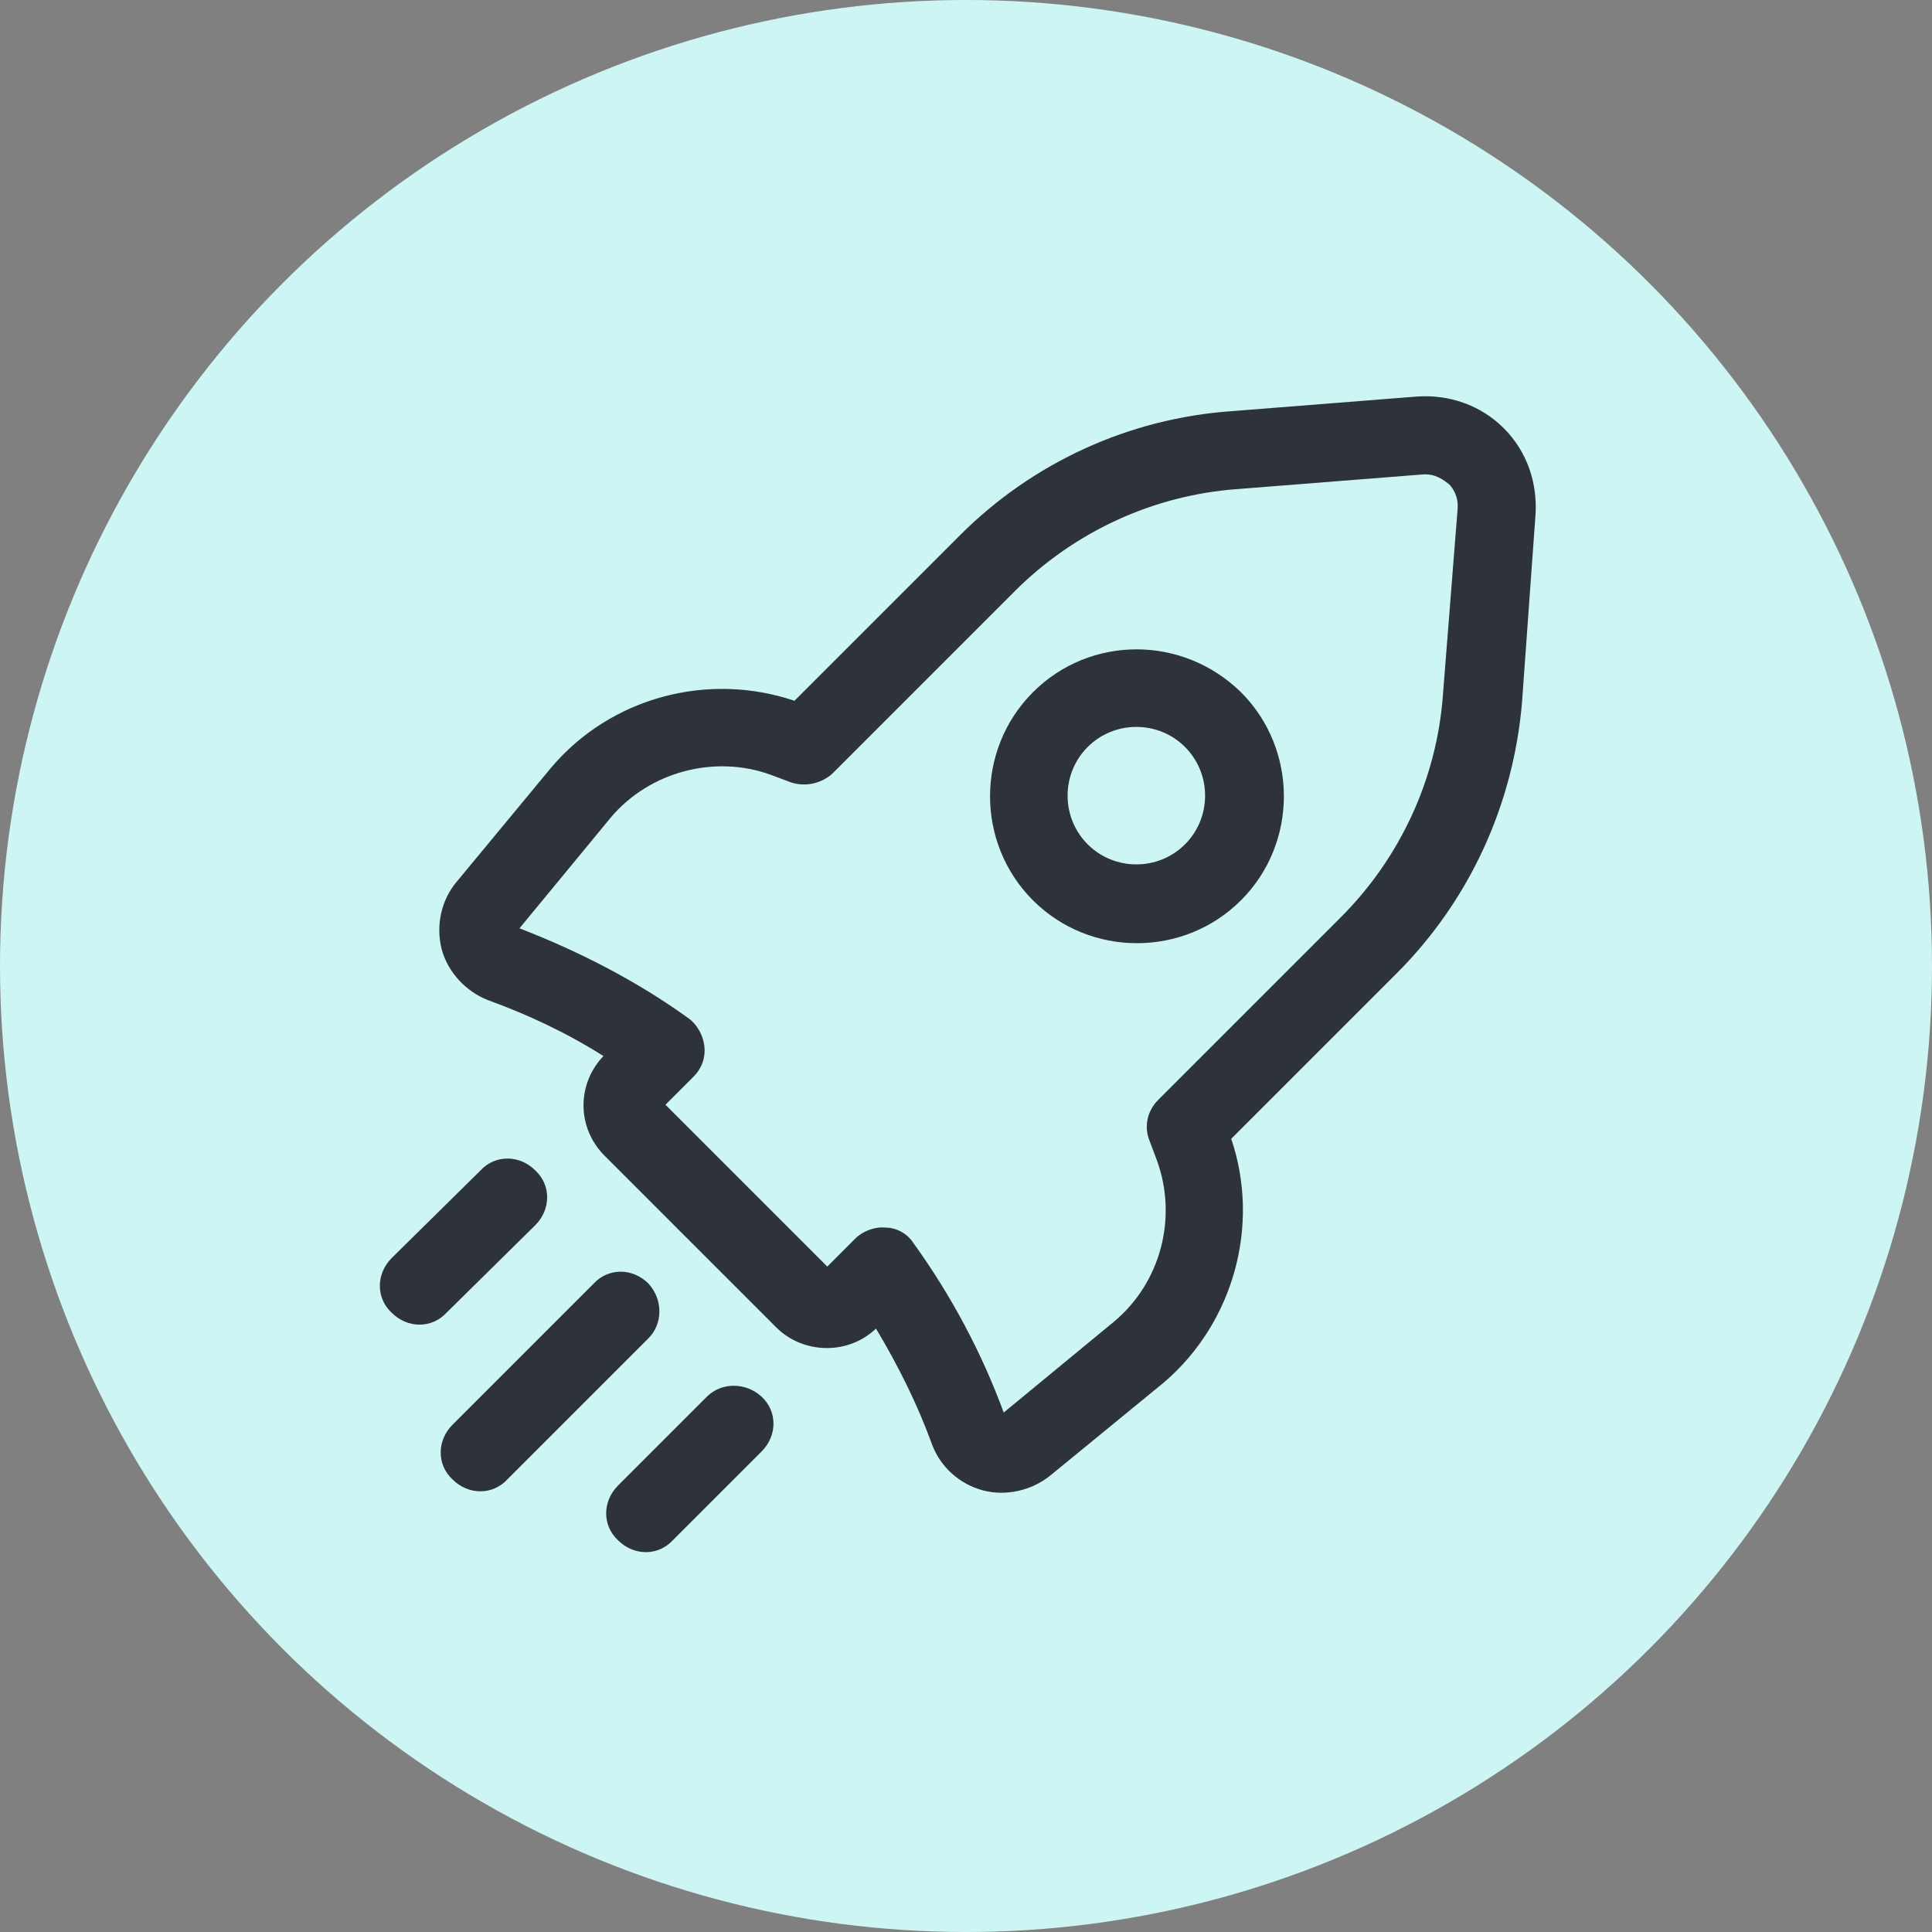 <?xml version="1.0" encoding="UTF-8"?> <svg xmlns="http://www.w3.org/2000/svg" width="1200pt" height="1200pt" version="1.1" viewBox="0 0 1200 1200"><rect x="0" y="0" width="1200" height="1200" fill="#808080" stroke="none"/><g><path d="m1200 600c0 214.36-114.36 412.44-300 519.62-185.64 107.18-414.36 107.18-600 0-185.64-107.18-300-305.26-300-519.62s114.36-412.44 300-519.62c185.64-107.18 414.36-107.18 600 0 185.64 107.18 300 305.26 300 519.62" fill="#cdf5f4"></path><path d="m439.04 867.52-55.168 55.168c-9.824 9.824-9.824 24.938 0 34.008 9.824 9.824 24.938 9.824 34.008 0l55.168-55.168c9.824-9.824 9.824-24.938 0-34.008-9.824-9.066-24.941-9.066-34.008 0z" fill="#2d3338"></path><path d="m402.76 797.24c-9.824-9.824-24.938-9.824-34.008 0l-87.664 87.664c-9.824 9.824-9.824 24.938 0 34.008 9.824 9.824 24.938 9.824 34.008 0l87.664-87.664c9.066-9.066 9.066-24.184 0-34.008z" fill="#2d3338"></path><path d="m332.48 760.97c9.824-9.824 9.824-24.938 0-34.008-9.824-9.824-24.938-9.824-34.008 0l-55.168 54.414c-9.824 9.824-9.824 24.938 0 34.008 9.824 9.824 24.938 9.824 34.008 0z" fill="#2d3338"></path><path d="m641.57 429.96c-35.52 35.52-35.52 93.707 0 129.23 35.52 35.52 93.707 35.52 129.23 0 35.52-35.52 35.52-93.707 0-129.23-36.273-35.516-93.707-35.516-129.23 0zm94.465 94.465c-16.625 16.625-43.832 16.625-60.457 0s-16.625-43.832 0-60.457 43.832-16.625 60.457 0 16.625 43.832 0 60.457z" fill="#2d3338"></path><path d="m934.03 265.98c-14.359-14.359-34.008-21.16-54.41-19.648l-114.87 9.066c-63.48 4.535-123.18 31.742-168.52 77.086l-102.78 102.78c-53.656-18.137-114.11-2.266-151.14 41.562l-58.188 70.281c-9.824 11.336-13.602 27.207-9.824 42.32 3.777 14.359 15.113 26.449 28.719 31.738 24.938 9.07 49.121 20.402 71.793 34.762-16.625 17.383-16.625 44.586 0.754 61.969l106.55 106.55c16.625 16.625 44.586 17.383 61.969 0.754 13.602 22.672 25.695 46.855 34.762 71.793 5.289 14.359 17.383 24.938 31.738 28.719 14.359 3.777 30.23 0 41.562-9.07l71.039-58.191c43.074-37.031 59.703-97.488 41.562-151.14l102.78-102.78c45.344-45.344 72.547-105.04 77.84-168.52l8.316-115.62c1.512-20.402-5.289-40.051-19.648-54.41zm-28.719 50.633-9.07 114.87c-3.777 52.145-26.449 101.27-63.48 138.3l-113.36 113.36c-6.801 6.801-9.07 16.625-5.289 25.695l4.535 12.09c12.848 35.52 2.266 75.57-26.449 99.754l-68.77 56.68c-13.602-37.031-32.496-72.547-55.922-105.04-3.777-6.047-10.578-9.824-17.383-9.824-6.801-0.754-14.359 2.266-18.895 6.801l-17.383 17.383-100.51-100.51 17.383-17.383c5.289-5.289 7.559-12.09 6.801-18.895-0.754-6.801-4.535-13.602-9.824-17.383-32.496-23.426-68.016-41.562-105.04-55.922l56.68-68.77c24.184-28.719 64.992-39.297 99.754-26.449l12.09 4.535c9.07 3.023 18.895 0.754 25.695-5.289l113.36-113.36c37.031-37.031 86.152-59.703 138.3-63.48l114.87-9.07c8.312-0.754 13.602 3.777 16.625 6.047 2.269 2.269 6.047 7.559 5.289 15.871z" fill="#2d3338"></path></g></svg> 